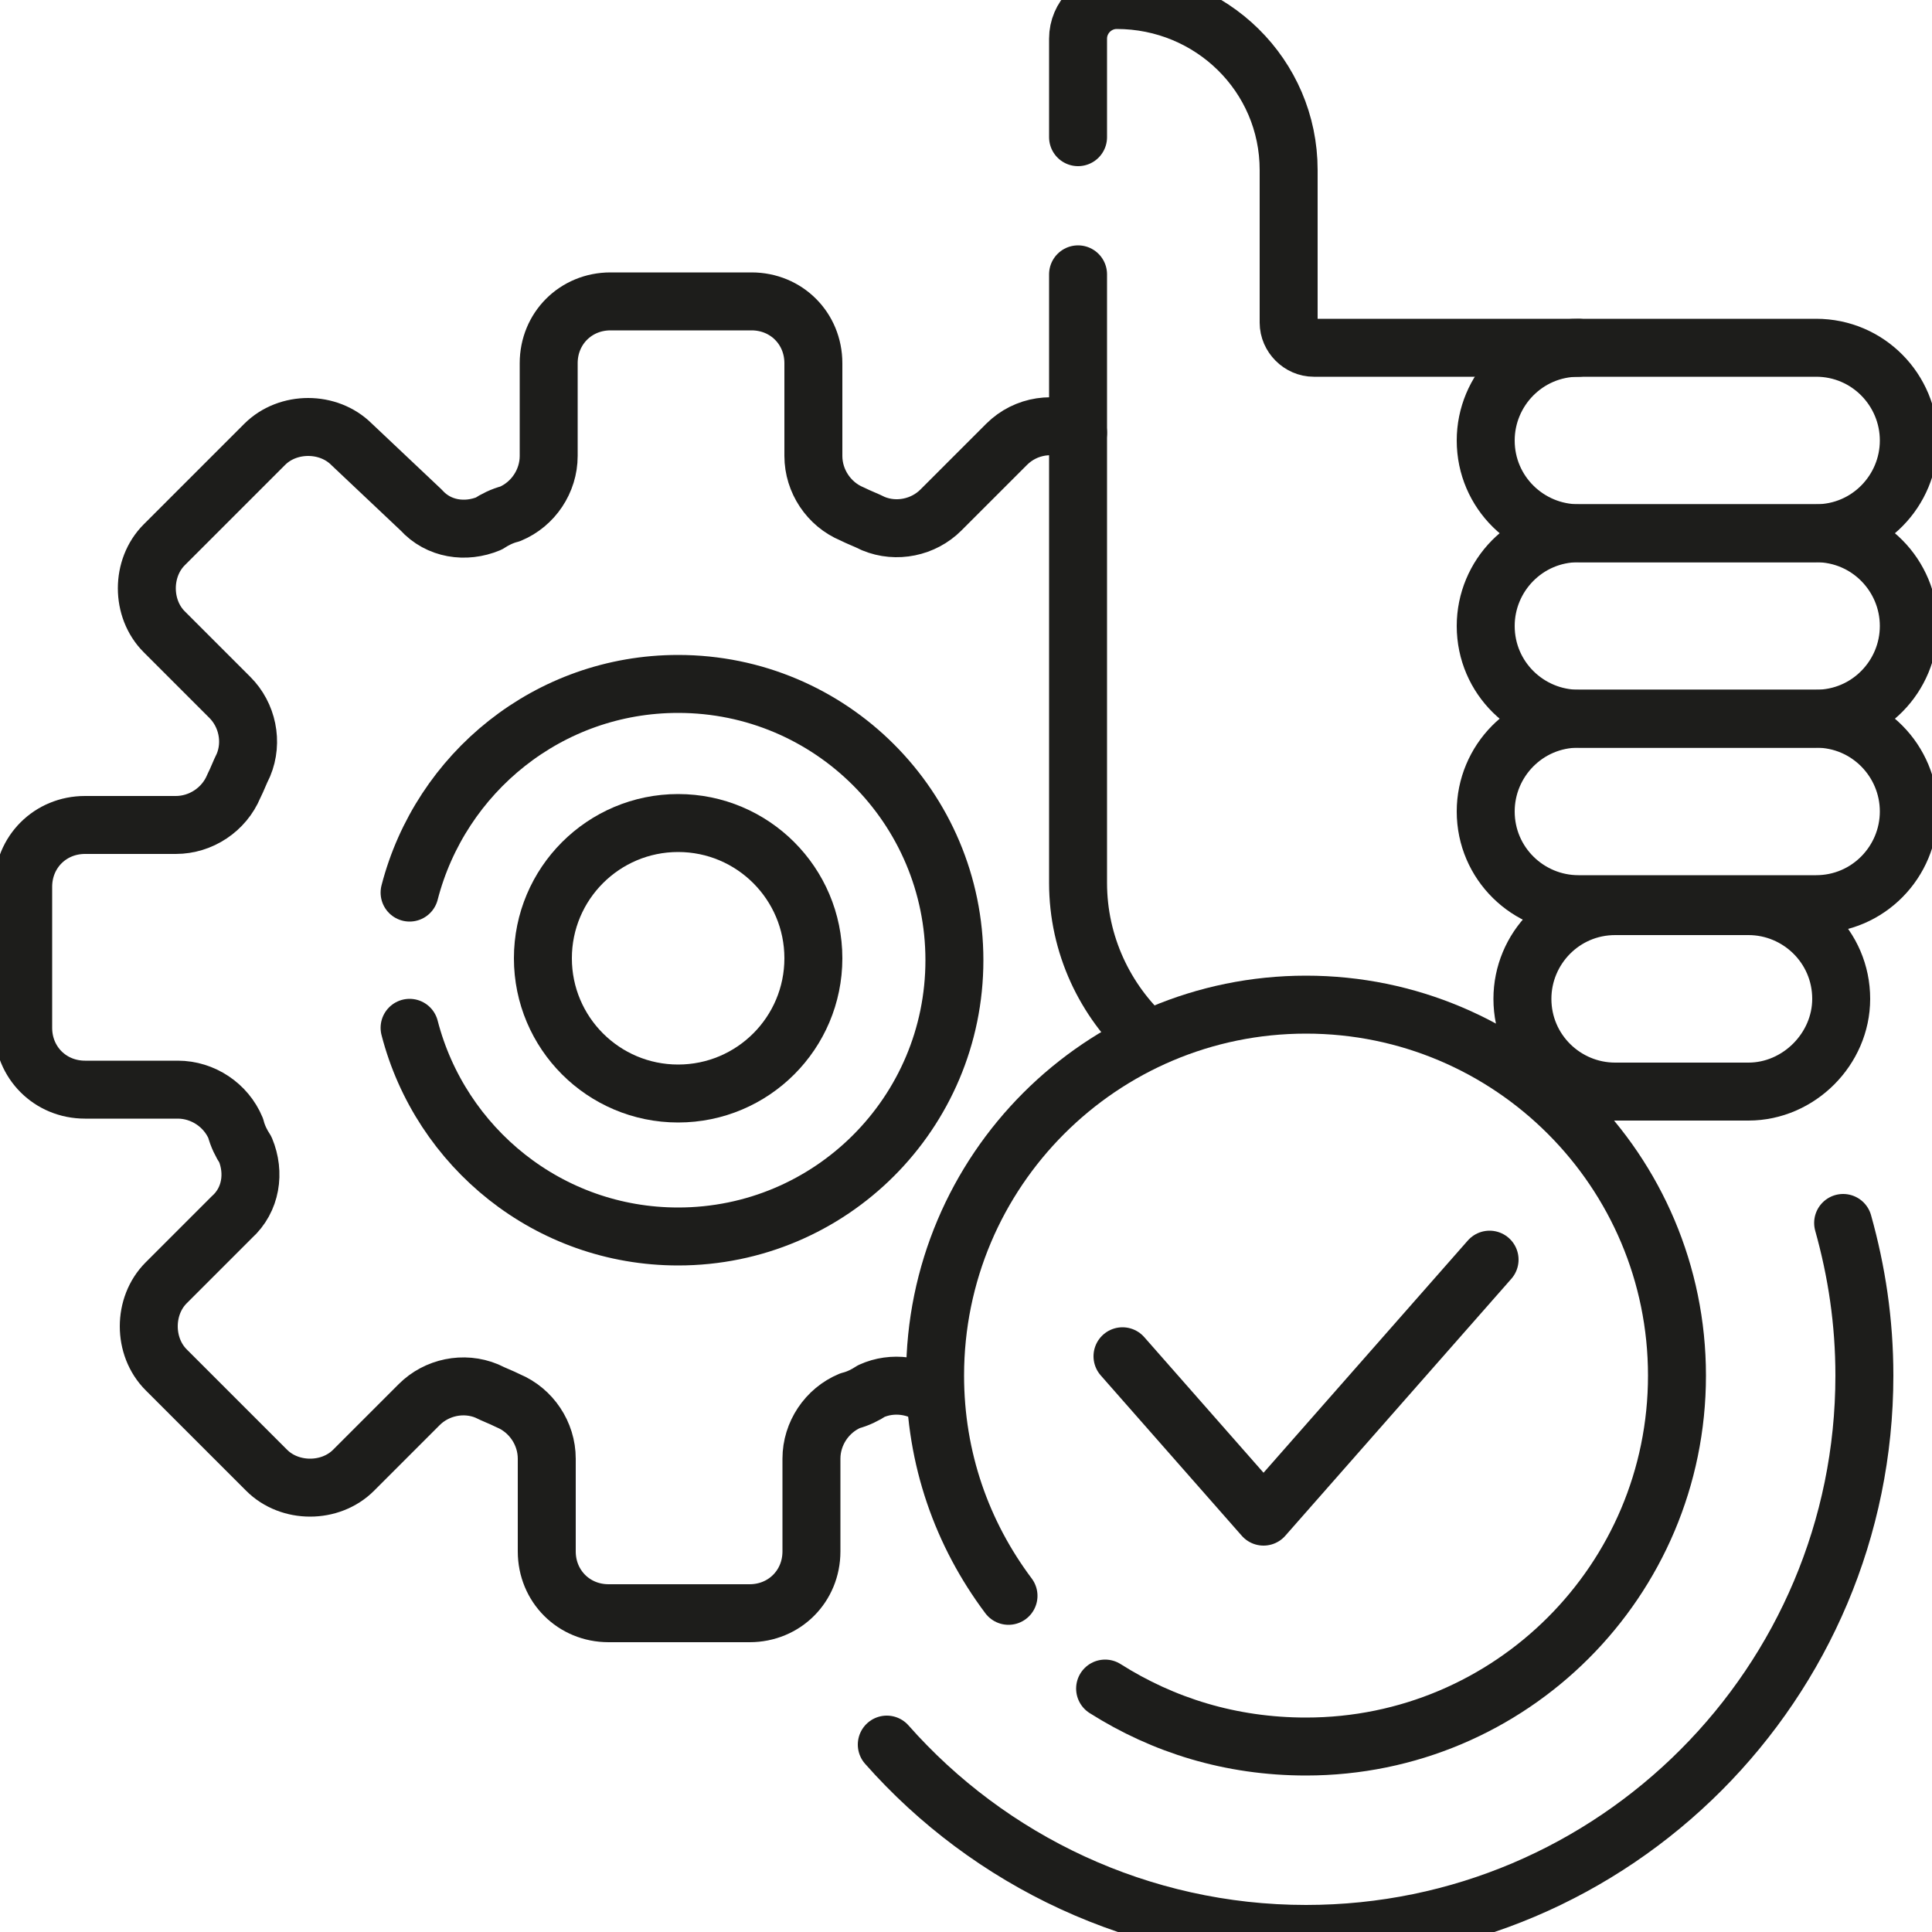 <?xml version="1.0" encoding="utf-8"?>
<!-- Generator: Adobe Illustrator 24.2.1, SVG Export Plug-In . SVG Version: 6.00 Build 0)  -->
<svg version="1.1" id="Capa_1" xmlns="http://www.w3.org/2000/svg" xmlns:xlink="http://www.w3.org/1999/xlink" x="0px" y="0px"
	 viewBox="0 0 100 100" style="enable-background:new 0 0 100 100;" xml:space="preserve">
<style type="text/css">
	.st0{fill:none;stroke:#1D1D1B;stroke-width:3;stroke-linecap:round;stroke-linejoin:round;stroke-miterlimit:10;}
</style>
<g>
	<path class="st0" d="M95.4,63.3c0.7,2.5,1.1,5.1,1.1,7.9c0,15.9-12.9,28.9-28.9,28.9c-8.6,0-16.4-3.8-21.7-9.8"/>
	<g>
		<path class="st0" d="M55.8,22.4c-1.2-0.6-2.7-0.4-3.7,0.6l-3.4,3.4c-0.9,0.9-2.3,1.2-3.5,0.7c-0.4-0.2-0.7-0.3-1.1-0.5
			c-1.2-0.5-2-1.7-2-3v-4.8c0-1.8-1.4-3.2-3.2-3.2h-7.3c-1.8,0-3.2,1.4-3.2,3.2v4.8c0,1.3-0.8,2.5-2,3c-0.4,0.1-0.8,0.3-1.1,0.5
			c-1.2,0.5-2.6,0.3-3.5-0.7L18.2,23c-1.2-1.2-3.3-1.2-4.5,0l-5.2,5.2c-1.2,1.2-1.2,3.3,0,4.5l3.4,3.4c0.9,0.9,1.2,2.3,0.7,3.5
			c-0.2,0.4-0.3,0.7-0.5,1.1c-0.5,1.2-1.7,2-3,2H4.4c-1.8,0-3.2,1.4-3.2,3.2v7.3c0,1.8,1.4,3.2,3.2,3.2h4.8c1.3,0,2.5,0.8,3,2
			c0.1,0.4,0.3,0.8,0.5,1.1c0.5,1.2,0.3,2.6-0.7,3.5l-3.4,3.4c-1.2,1.2-1.2,3.3,0,4.5l5.2,5.2c1.2,1.2,3.3,1.2,4.5,0l3.4-3.4
			c0.9-0.9,2.3-1.2,3.5-0.7c0.4,0.2,0.7,0.3,1.1,0.5c1.2,0.5,2,1.7,2,3v4.8c0,1.8,1.4,3.2,3.2,3.2h7.3c1.8,0,3.2-1.4,3.2-3.2v-4.8
			c0-1.3,0.8-2.5,2-3c0.4-0.1,0.8-0.3,1.1-0.5c1.1-0.5,2.4-0.3,3.3,0.4"/>
		<path class="st0" d="M21.2,53.2C22.8,59.4,28.4,64,35.1,64c7.9,0,14.3-6.4,14.3-14.3s-6.4-14.3-14.3-14.3
			c-6.7,0-12.3,4.6-13.9,10.8"/>
		<circle class="st0" cx="35.1" cy="49.6" r="7"/>
	</g>
	<g>
		<g>
			<path class="st0" d="M81.7,18H68c-0.7,0-1.3-0.6-1.3-1.3V8.8c0-4.9-4-8.8-8.9-8.8l0,0c-1.1,0-2,0.9-2,2v5.1"/>
			<line class="st0" x1="80.1" y1="56.5" x2="83.6" y2="56.5"/>
			<path class="st0" d="M55.8,14.2v31.5c0,3.2,1.4,6.1,3.6,8.1"/>
		</g>
	</g>
	<g>
		<g>
			<path class="st0" d="M57.2,87.4c3,1.9,6.5,3,10.4,3c10.6,0,19.2-8.6,19.2-19.2s-8.6-19.2-19.2-19.2s-19.2,8.6-19.2,19.2
				c0,4.3,1.4,8.2,3.8,11.4"/>
			<polyline class="st0" points="58.1,70.2 65.4,78.5 77.1,65.2 			"/>
		</g>
	</g>
	<path class="st0" d="M95.3,51.7L95.3,51.7c0-2.7-2.2-4.8-4.8-4.8h-6.9c-2.7,0-4.8,2.2-4.8,4.8l0,0c0,2.7,2.2,4.8,4.8,4.8h6.9
		C93.1,56.5,95.3,54.3,95.3,51.7z"/>
	<path class="st0" d="M94,37.2H81.7c-2.7,0-4.8,2.2-4.8,4.8l0,0c0,2.7,2.2,4.8,4.8,4.8H94c2.7,0,4.8-2.2,4.8-4.8l0,0
		C98.8,39.4,96.7,37.2,94,37.2z"/>
	<path class="st0" d="M94,18H81.7c-2.7,0-4.8,2.2-4.8,4.8l0,0c0,2.7,2.2,4.8,4.8,4.8H94c2.7,0,4.8-2.2,4.8-4.8l0,0
		C98.8,20.2,96.7,18,94,18z"/>
	<path class="st0" d="M94,27.6H81.7c-2.7,0-4.8,2.2-4.8,4.8l0,0c0,2.7,2.2,4.8,4.8,4.8H94c2.7,0,4.8-2.2,4.8-4.8l0,0
		C98.8,29.8,96.7,27.6,94,27.6z"/>
</g>
</svg>
